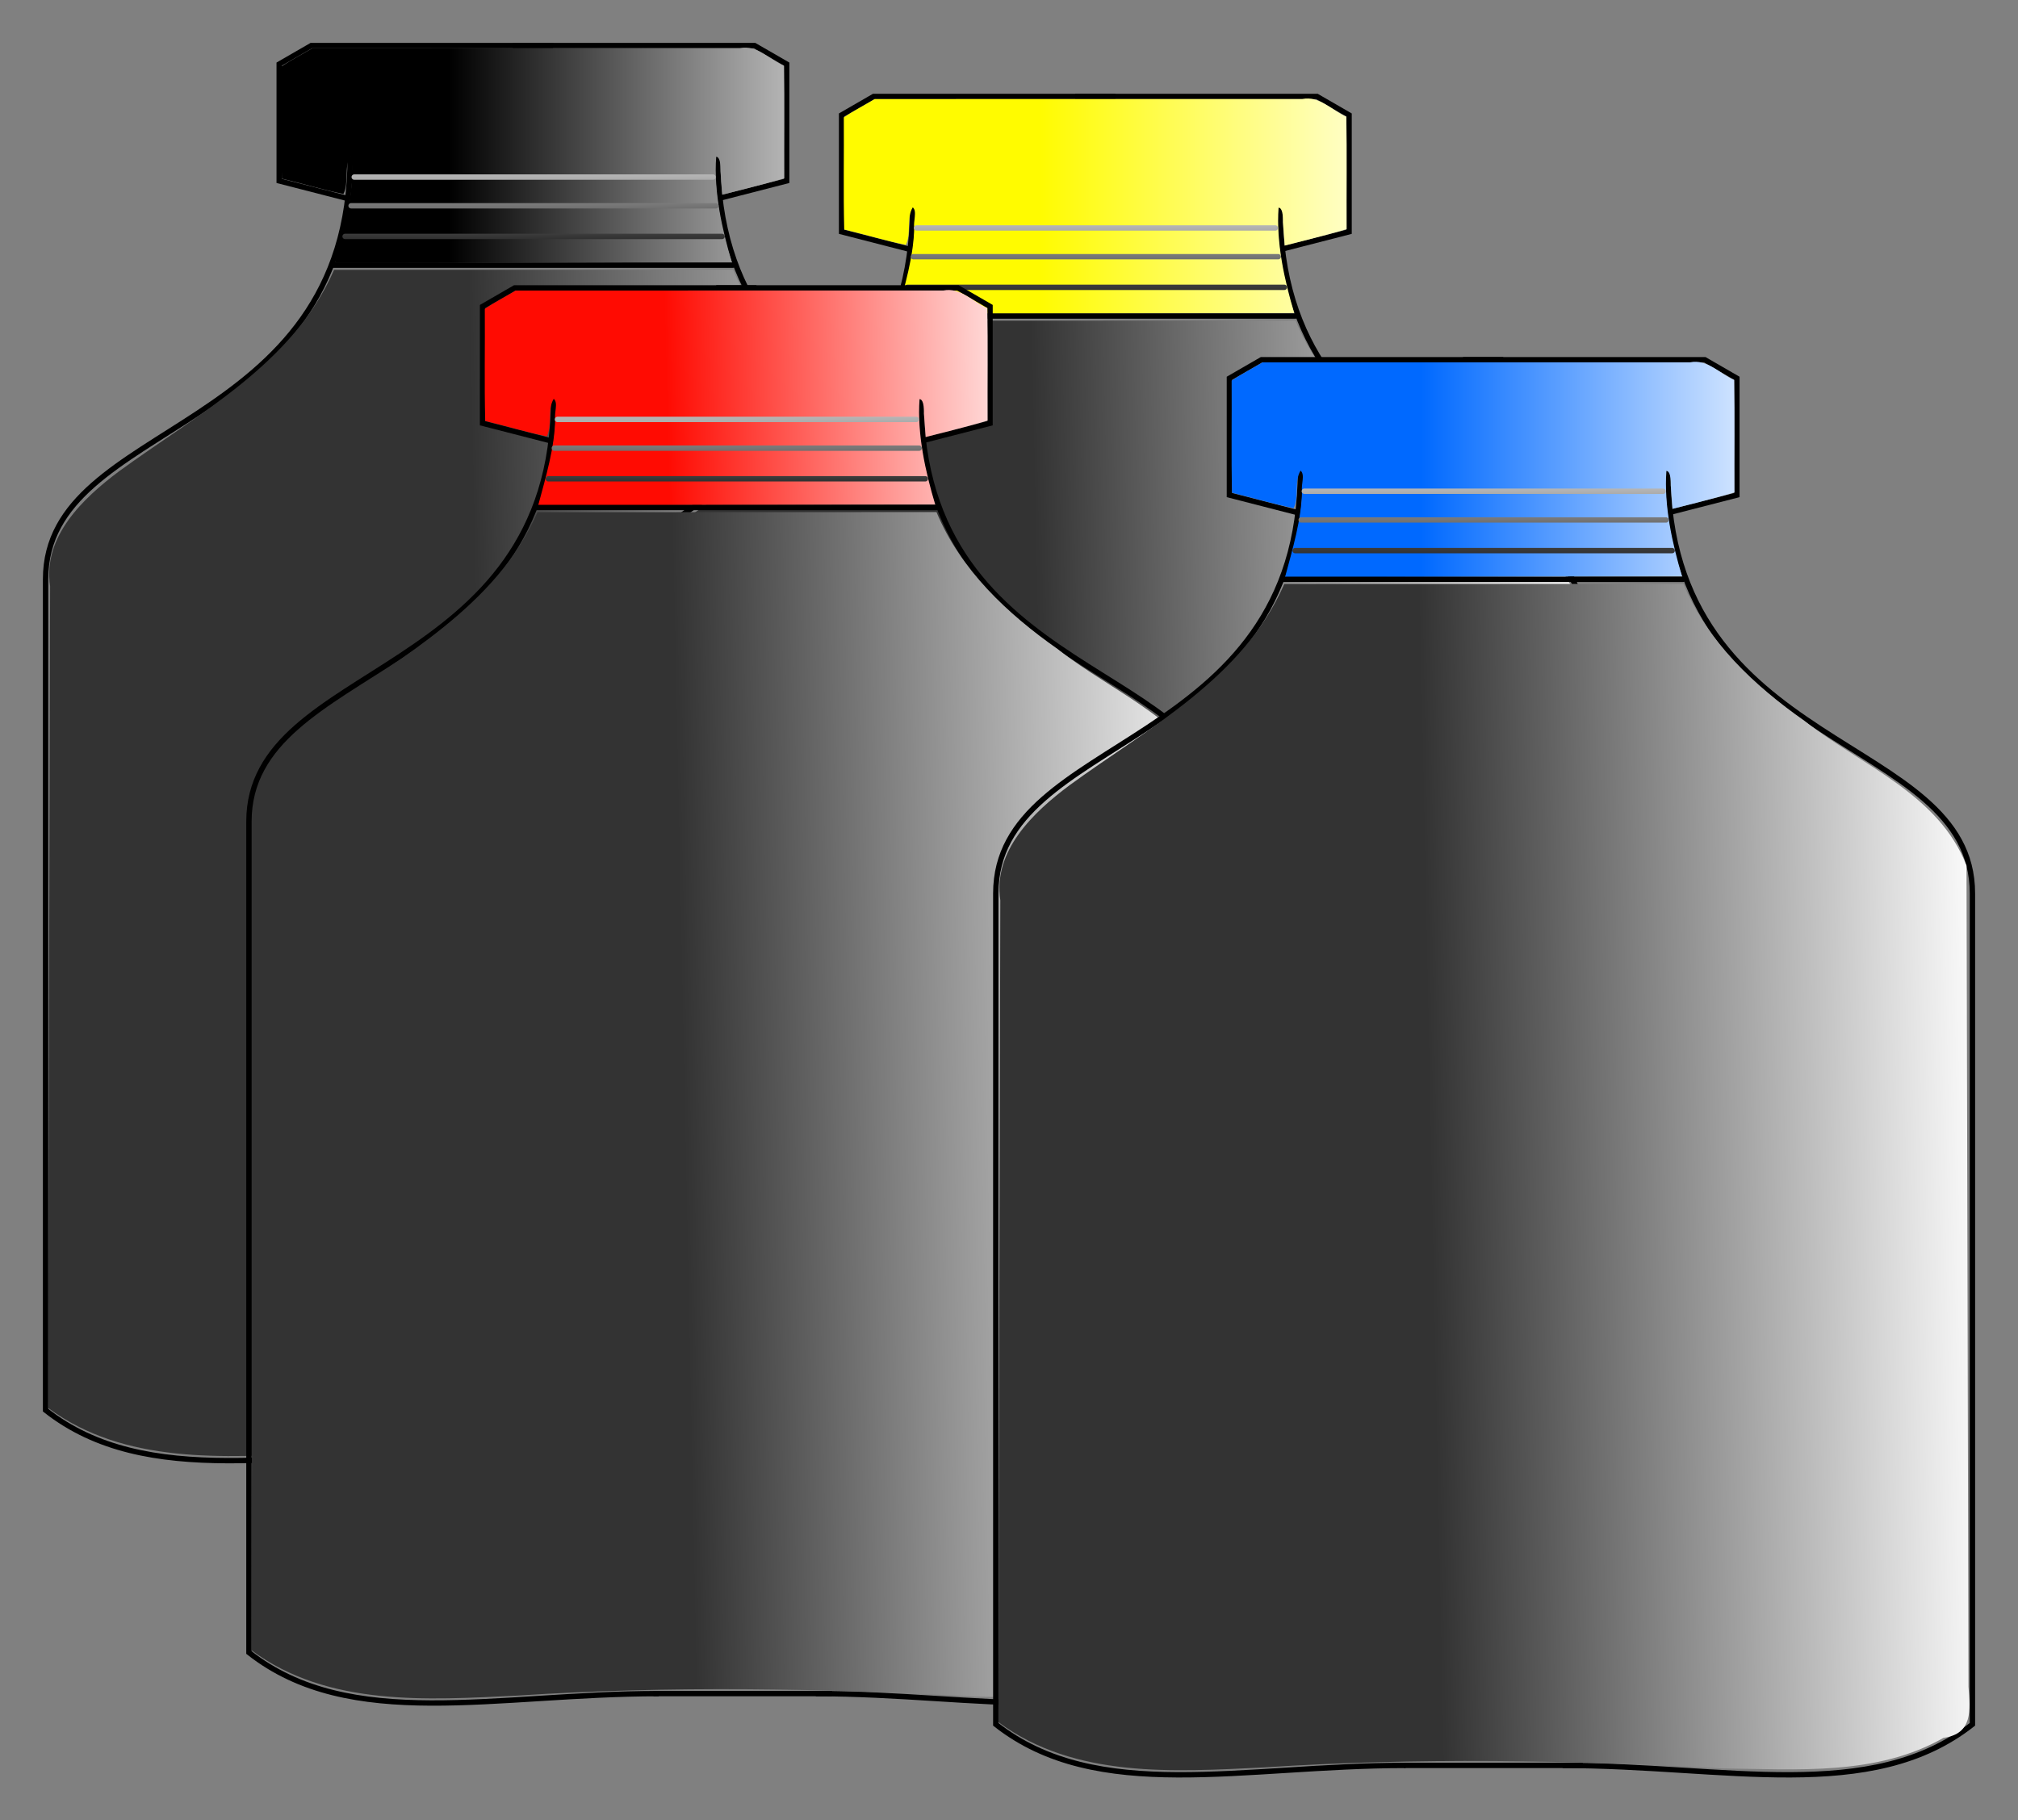 <?xml version="1.0" encoding="UTF-8" standalone="no"?>
<!-- Created with Inkscape (http://www.inkscape.org/) -->

<svg
   xmlns:dc="http://purl.org/dc/elements/1.1/"
   xmlns:cc="http://creativecommons.org/ns#"
   xmlns:rdf="http://www.w3.org/1999/02/22-rdf-syntax-ns#"
   xmlns:svg="http://www.w3.org/2000/svg"
   xmlns="http://www.w3.org/2000/svg"
   xmlns:xlink="http://www.w3.org/1999/xlink"
   xmlns:sodipodi="http://sodipodi.sourceforge.net/DTD/sodipodi-0.dtd"
   xmlns:inkscape="http://www.inkscape.org/namespaces/inkscape"
   width="376.355"
   height="339.543"
   id="svg2"
   version="1.1"
   inkscape:version="0.48.2 r9819"
   inkscape:export-filename="C:\Users\Cristi\Documents\caiet de lucru\imagini\cerneluri.png"
   inkscape:export-xdpi="300"
   inkscape:export-ydpi="300"
   sodipodi:docname="New document 1">
  <rect width="100%" height="100%" fill="#808080" stroke="none"/>
  <defs
     id="defs4">
    <linearGradient
       id="linearGradient4082">
      <stop
         style="stop-color:#0069ff;stop-opacity:1;"
         offset="0"
         id="stop4084" />
      <stop
         style="stop-color:#feffff;stop-opacity:1;"
         offset="1"
         id="stop4086" />
    </linearGradient>
    <linearGradient
       id="linearGradient4034">
      <stop
         style="stop-color:#fffb00;stop-opacity:1;"
         offset="0"
         id="stop4036" />
      <stop
         style="stop-color:#ffffff;stop-opacity:1;"
         offset="1"
         id="stop4038" />
    </linearGradient>
    <linearGradient
       id="linearGradient3971">
      <stop
         style="stop-color:#ff0b02;stop-opacity:1;"
         offset="0"
         id="stop3973" />
      <stop
         style="stop-color:#ffffff;stop-opacity:1;"
         offset="1"
         id="stop3975" />
    </linearGradient>
    <linearGradient
       id="linearGradient3913">
      <stop
         style="stop-color:#333333;stop-opacity:1;"
         offset="0"
         id="stop3915" />
      <stop
         style="stop-color:#ffffff;stop-opacity:1;"
         offset="1"
         id="stop3917" />
    </linearGradient>
    <linearGradient
       id="linearGradient3823">
      <stop
         style="stop-color:#000000;stop-opacity:1;"
         offset="0"
         id="stop3825" />
      <stop
         style="stop-color:#b3b3b3;stop-opacity:1;"
         offset="1"
         id="stop3827" />
    </linearGradient>
    <linearGradient
       id="linearGradient3793">
      <stop
         style="stop-color:#000000;stop-opacity:1;"
         offset="0"
         id="stop3795" />
      <stop
         style="stop-color:#c0c0c0;stop-opacity:1;"
         offset="1"
         id="stop3797" />
    </linearGradient>
    <linearGradient
       inkscape:collect="always"
       xlink:href="#linearGradient3793"
       id="linearGradient3799"
       x1="158.786"
       y1="61.291"
       x2="158.786"
       y2="43.773"
       gradientUnits="userSpaceOnUse" />
    <linearGradient
       inkscape:collect="always"
       xlink:href="#linearGradient3793"
       id="linearGradient3810"
       gradientUnits="userSpaceOnUse"
       x1="158.786"
       y1="61.291"
       x2="158.786"
       y2="43.773"
       gradientTransform="matrix(0.976,0,0,0.995,4.157,0.248)" />
    <linearGradient
       inkscape:collect="always"
       xlink:href="#linearGradient3793"
       id="linearGradient3813"
       gradientUnits="userSpaceOnUse"
       x1="158.786"
       y1="61.291"
       x2="158.786"
       y2="43.773"
       gradientTransform="matrix(0.972,0,0,0.988,4.411,0.612)" />
    <linearGradient
       inkscape:collect="always"
       xlink:href="#linearGradient3793"
       id="linearGradient3816"
       gradientUnits="userSpaceOnUse"
       x1="158.786"
       y1="61.291"
       x2="158.786"
       y2="43.773"
       gradientTransform="matrix(0.979,0,0,0.988,3.419,0.667)" />
    <linearGradient
       inkscape:collect="always"
       xlink:href="#linearGradient3793"
       id="linearGradient3819"
       gradientUnits="userSpaceOnUse"
       x1="158.786"
       y1="61.291"
       x2="158.786"
       y2="43.773"
       gradientTransform="matrix(1.005,0,0,1,-0.943,0)" />
    <linearGradient
       inkscape:collect="always"
       xlink:href="#linearGradient3823"
       id="linearGradient3829"
       x1="144.563"
       y1="36.297"
       x2="206.786"
       y2="36.297"
       gradientUnits="userSpaceOnUse" />
    <linearGradient
       inkscape:collect="always"
       xlink:href="#linearGradient3913"
       id="linearGradient3919"
       x1="150.714"
       y1="190.934"
       x2="255"
       y2="188.791"
       gradientUnits="userSpaceOnUse" />
    <linearGradient
       inkscape:collect="always"
       xlink:href="#linearGradient3793"
       id="linearGradient4024"
       gradientUnits="userSpaceOnUse"
       gradientTransform="matrix(1.005,0,0,1,255.636,0)"
       x1="158.786"
       y1="61.291"
       x2="158.786"
       y2="43.773" />
    <linearGradient
       inkscape:collect="always"
       xlink:href="#linearGradient3793"
       id="linearGradient4026"
       gradientUnits="userSpaceOnUse"
       gradientTransform="matrix(0.979,0,0,0.988,259.997,0.667)"
       x1="158.786"
       y1="61.291"
       x2="158.786"
       y2="43.773" />
    <linearGradient
       inkscape:collect="always"
       xlink:href="#linearGradient3793"
       id="linearGradient4028"
       gradientUnits="userSpaceOnUse"
       gradientTransform="matrix(0.972,0,0,0.988,260.99,0.612)"
       x1="158.786"
       y1="61.291"
       x2="158.786"
       y2="43.773" />
    <linearGradient
       inkscape:collect="always"
       xlink:href="#linearGradient3793"
       id="linearGradient4030"
       gradientUnits="userSpaceOnUse"
       gradientTransform="matrix(0.976,0,0,0.995,260.736,0.248)"
       x1="158.786"
       y1="61.291"
       x2="158.786"
       y2="43.773" />
    <linearGradient
       inkscape:collect="always"
       xlink:href="#linearGradient3913"
       id="linearGradient4032"
       gradientUnits="userSpaceOnUse"
       gradientTransform="translate(465.68,0)"
       x1="150.714"
       y1="190.934"
       x2="255"
       y2="188.791" />
    <linearGradient
       inkscape:collect="always"
       xlink:href="#linearGradient4034"
       id="linearGradient4040"
       x1="615.298"
       y1="41.164"
       x2="690.415"
       y2="41.164"
       gradientUnits="userSpaceOnUse" />
    <linearGradient
       inkscape:collect="always"
       xlink:href="#linearGradient3793"
       id="linearGradient4072"
       gradientUnits="userSpaceOnUse"
       gradientTransform="matrix(1.005,0,0,1,255.636,0)"
       x1="158.786"
       y1="61.291"
       x2="158.786"
       y2="43.773" />
    <linearGradient
       inkscape:collect="always"
       xlink:href="#linearGradient3793"
       id="linearGradient4074"
       gradientUnits="userSpaceOnUse"
       gradientTransform="matrix(0.979,0,0,0.988,259.997,0.667)"
       x1="158.786"
       y1="61.291"
       x2="158.786"
       y2="43.773" />
    <linearGradient
       inkscape:collect="always"
       xlink:href="#linearGradient3793"
       id="linearGradient4076"
       gradientUnits="userSpaceOnUse"
       gradientTransform="matrix(0.972,0,0,0.988,260.99,0.612)"
       x1="158.786"
       y1="61.291"
       x2="158.786"
       y2="43.773" />
    <linearGradient
       inkscape:collect="always"
       xlink:href="#linearGradient3793"
       id="linearGradient4078"
       gradientUnits="userSpaceOnUse"
       gradientTransform="matrix(0.976,0,0,0.995,260.736,0.248)"
       x1="158.786"
       y1="61.291"
       x2="158.786"
       y2="43.773" />
    <linearGradient
       inkscape:collect="always"
       xlink:href="#linearGradient3793"
       id="linearGradient4152"
       gradientUnits="userSpaceOnUse"
       gradientTransform="matrix(1.005,0,0,1,-0.943,0)"
       x1="158.786"
       y1="61.291"
       x2="158.786"
       y2="43.773" />
    <linearGradient
       inkscape:collect="always"
       xlink:href="#linearGradient3823"
       id="linearGradient4154"
       gradientUnits="userSpaceOnUse"
       x1="144.563"
       y1="36.297"
       x2="206.786"
       y2="36.297" />
    <linearGradient
       inkscape:collect="always"
       xlink:href="#linearGradient3793"
       id="linearGradient4156"
       gradientUnits="userSpaceOnUse"
       gradientTransform="matrix(0.979,0,0,0.988,3.419,0.667)"
       x1="158.786"
       y1="61.291"
       x2="158.786"
       y2="43.773" />
    <linearGradient
       inkscape:collect="always"
       xlink:href="#linearGradient3793"
       id="linearGradient4158"
       gradientUnits="userSpaceOnUse"
       gradientTransform="matrix(0.972,0,0,0.988,4.411,0.612)"
       x1="158.786"
       y1="61.291"
       x2="158.786"
       y2="43.773" />
    <linearGradient
       inkscape:collect="always"
       xlink:href="#linearGradient3793"
       id="linearGradient4160"
       gradientUnits="userSpaceOnUse"
       gradientTransform="matrix(0.976,0,0,0.995,4.157,0.248)"
       x1="158.786"
       y1="61.291"
       x2="158.786"
       y2="43.773" />
    <linearGradient
       inkscape:collect="always"
       xlink:href="#linearGradient3913"
       id="linearGradient4162"
       gradientUnits="userSpaceOnUse"
       x1="150.714"
       y1="190.934"
       x2="255"
       y2="188.791" />
    <linearGradient
       inkscape:collect="always"
       xlink:href="#linearGradient3913"
       id="linearGradient4234"
       gradientUnits="userSpaceOnUse"
       gradientTransform="translate(256.579,309.107)"
       x1="150.714"
       y1="190.934"
       x2="255"
       y2="188.791" />
    <linearGradient
       inkscape:collect="always"
       xlink:href="#linearGradient4082"
       id="linearGradient4243"
       gradientUnits="userSpaceOnUse"
       x1="405.193"
       y1="350.271"
       x2="477.528"
       y2="350.271" />
    <linearGradient
       inkscape:collect="always"
       xlink:href="#linearGradient3971"
       id="linearGradient4271"
       gradientUnits="userSpaceOnUse"
       x1="403.751"
       y1="41.164"
       x2="475.777"
       y2="39.379" />
    <linearGradient
       inkscape:collect="always"
       xlink:href="#linearGradient3793"
       id="linearGradient4273"
       gradientUnits="userSpaceOnUse"
       gradientTransform="matrix(1.005,0,0,1,255.636,0)"
       x1="158.786"
       y1="61.291"
       x2="158.786"
       y2="43.773" />
    <linearGradient
       inkscape:collect="always"
       xlink:href="#linearGradient3793"
       id="linearGradient4275"
       gradientUnits="userSpaceOnUse"
       gradientTransform="matrix(0.979,0,0,0.988,259.997,0.667)"
       x1="158.786"
       y1="61.291"
       x2="158.786"
       y2="43.773" />
    <linearGradient
       inkscape:collect="always"
       xlink:href="#linearGradient3793"
       id="linearGradient4277"
       gradientUnits="userSpaceOnUse"
       gradientTransform="matrix(0.972,0,0,0.988,260.99,0.612)"
       x1="158.786"
       y1="61.291"
       x2="158.786"
       y2="43.773" />
    <linearGradient
       inkscape:collect="always"
       xlink:href="#linearGradient3793"
       id="linearGradient4279"
       gradientUnits="userSpaceOnUse"
       gradientTransform="matrix(0.976,0,0,0.995,260.736,0.248)"
       x1="158.786"
       y1="61.291"
       x2="158.786"
       y2="43.773" />
    <linearGradient
       inkscape:collect="always"
       xlink:href="#linearGradient3913"
       id="linearGradient4281"
       gradientUnits="userSpaceOnUse"
       gradientTransform="translate(256.579,0)"
       x1="150.714"
       y1="190.934"
       x2="255"
       y2="188.791" />
    <linearGradient
       inkscape:collect="always"
       xlink:href="#linearGradient4082"
       id="linearGradient4299"
       gradientUnits="userSpaceOnUse"
       x1="405.193"
       y1="350.271"
       x2="477.528"
       y2="350.271" />
    <linearGradient
       inkscape:collect="always"
       xlink:href="#linearGradient3793"
       id="linearGradient4301"
       gradientUnits="userSpaceOnUse"
       gradientTransform="matrix(1.005,0,0,1,255.636,0)"
       x1="158.786"
       y1="61.291"
       x2="158.786"
       y2="43.773" />
    <linearGradient
       inkscape:collect="always"
       xlink:href="#linearGradient3793"
       id="linearGradient4303"
       gradientUnits="userSpaceOnUse"
       gradientTransform="matrix(0.979,0,0,0.988,259.997,0.667)"
       x1="158.786"
       y1="61.291"
       x2="158.786"
       y2="43.773" />
    <linearGradient
       inkscape:collect="always"
       xlink:href="#linearGradient3793"
       id="linearGradient4305"
       gradientUnits="userSpaceOnUse"
       gradientTransform="matrix(0.972,0,0,0.988,260.99,0.612)"
       x1="158.786"
       y1="61.291"
       x2="158.786"
       y2="43.773" />
    <linearGradient
       inkscape:collect="always"
       xlink:href="#linearGradient3793"
       id="linearGradient4307"
       gradientUnits="userSpaceOnUse"
       gradientTransform="matrix(0.976,0,0,0.995,260.736,0.248)"
       x1="158.786"
       y1="61.291"
       x2="158.786"
       y2="43.773" />
    <linearGradient
       inkscape:collect="always"
       xlink:href="#linearGradient3913"
       id="linearGradient4309"
       gradientUnits="userSpaceOnUse"
       gradientTransform="translate(256.579,309.107)"
       x1="150.714"
       y1="190.934"
       x2="255"
       y2="188.791" />
  </defs>
  <sodipodi:namedview
     id="base"
     pagecolor="#ffffff"
     bordercolor="#666666"
     borderopacity="1.0"
     inkscape:pageopacity="0.0"
     inkscape:pageshadow="2"
     inkscape:zoom="0.7"
     inkscape:cx="97.862122"
     inkscape:cy="182.33782"
     inkscape:document-units="px"
     inkscape:current-layer="layer1"
     showgrid="false"
     showguides="true"
     inkscape:guide-bbox="true"
     fit-margin-top="8"
     fit-margin-left="8"
     fit-margin-right="8"
     fit-margin-bottom="8"
     inkscape:window-width="1366"
     inkscape:window-height="706"
     inkscape:window-x="-8"
     inkscape:window-y="-8"
     inkscape:window-maximized="1" />
  <g
     inkscape:label="Layer 1"
     inkscape:groupmode="layer"
     id="layer1"
     transform="translate(-43.009,-35.556)">
    <g
       id="g4138"
       transform="translate(-17.777,23.365)">
      <path
         inkscape:connector-curvature="0"
         id="path3779"
         d="m 122.86,61.648 74.64,0"
         style="fill:none;stroke:url(#linearGradient4152);stroke-width:1px;stroke-linecap:round;stroke-linejoin:miter;stroke-opacity:1" />
      <path
         inkscape:connector-curvature="0"
         id="path3763"
         d="m 145.462,282.878 33.272,0"
         style="fill:none;stroke:#000000;stroke-width:1px;stroke-linecap:butt;stroke-linejoin:miter;stroke-opacity:1" />
      <g
         id="g3769">
        <path
           style="fill:none;stroke:#000000;stroke-width:1px;stroke-linecap:butt;stroke-linejoin:miter;stroke-opacity:1"
           d="m 126.103,41.291 c 0,52.675 -56.817,48.905 -56.817,78.929 l 0,155 c 18.903,14.89 46.049,7.663 76.429,7.663"
           id="path2985"
           inkscape:connector-curvature="0"
           sodipodi:nodetypes="cccc" />
        <path
           sodipodi:nodetypes="cccc"
           inkscape:connector-curvature="0"
           id="path3767"
           d="m 194.611,41.291 c 0,53.389 56.817,48.905 56.817,78.929 l 0,155 c -18.903,14.89 -46.049,7.663 -76.429,7.663"
           style="fill:none;stroke:#000000;stroke-width:1px;stroke-linecap:butt;stroke-linejoin:miter;stroke-opacity:1" />
      </g>
      <path
         inkscape:connector-curvature="0"
         id="path3775"
         d="m 125.357,49.148 -12.5,-3.214 0,-21.786 5.987,-3.457 45.085,0"
         style="fill:none;stroke:#000000;stroke-width:1px;stroke-linecap:butt;stroke-linejoin:miter;stroke-opacity:1" />
      <path
         style="fill:none;stroke:#000000;stroke-width:1px;stroke-linecap:butt;stroke-linejoin:miter;stroke-opacity:1"
         d="m 195,49.148 12.5,-3.214 0,-21.786 -5.987,-3.457 -45.085,0"
         id="path3777"
         inkscape:connector-curvature="0" />
      <path
         sodipodi:nodetypes="cccccccccccccccc"
         inkscape:connector-curvature="0"
         id="path3821"
         d="m 119.033,21.186 c -1.905,1.149 -3.93,2.177 -5.759,3.404 0.053,6.962 -0.105,13.997 0.078,20.915 3.821,0.91 7.692,2.093 11.484,2.868 1.071,-2.099 0.059,-5.035 1.295,-6.998 0.883,0.766 0.06,2.63 0.27,3.705 -0.065,5.341 -1.815,11.09 -3.172,16.173 21.906,0 55.763,-0.17 74.038,-0.17 -1.843,-6.21 -3.384,-13.173 -2.911,-19.651 0.95,0.045 0.815,2.701 0.815,2.701 l 0.324,4.365 c 0,0 8.037,-1.979 11.551,-3.06 -0.038,-6.985 0.075,-14.013 -0.056,-20.971 -2.714,-1.202 -5.014,-3.944 -8.225,-3.292 -26.577,0.007 -53.158,-0.015 -79.732,0.011 z"
         style="fill:url(#linearGradient4154);fill-opacity:1;stroke:none" />
      <path
         inkscape:connector-curvature="0"
         id="path3781"
         d="m 125.144,56.291 70.307,0"
         style="fill:none;stroke:url(#linearGradient4156);stroke-width:1px;stroke-linecap:round;stroke-linejoin:miter;stroke-opacity:1" />
      <path
         inkscape:connector-curvature="0"
         id="path3783"
         d="m 126.262,50.576 68.042,0"
         style="fill:none;stroke:url(#linearGradient4158);stroke-width:1px;stroke-linecap:round;stroke-linejoin:miter;stroke-opacity:1" />
      <path
         inkscape:connector-curvature="0"
         id="path3785"
         d="m 126.848,45.219 66.922,0"
         style="fill:none;stroke:url(#linearGradient4160);stroke-width:1px;stroke-linecap:round;stroke-linejoin:miter;stroke-opacity:1" />
      <path
         inkscape:connector-curvature="0"
         id="path3911"
         d="m 123.092,62.521 c -7.623,17.538 -25.31,26.791 -40.071,37.554 -6.754,5.053 -14.276,12.19 -12.889,21.442 -0.099,51.098 -0.318,102.223 -0.343,153.304 14.209,10.518 32.799,9.242 49.487,8.438 28.503,-1.88 57.079,-1.374 85.58,0.193 13.853,0.122 28.655,1.421 41.191,-5.716 5.465,-0.737 5.002,-5.186 4.642,-9.521 C 250.579,217.156 250.455,166.1 250.324,115.043 245.142,101.644 230.67,96.367 220.123,88.057 210.736,81.464 201.995,73.274 197.512,62.499 c -24.807,-0.004 -49.613,0.003 -74.42,0.022 z"
         style="fill:url(#linearGradient4162);fill-opacity:1;stroke:none" />
    </g>
    <g
       id="g4122"
       transform="translate(-378.571,32.857)">
      <path
         inkscape:connector-curvature="0"
         id="path3994"
         d="m 611.142,282.878 33.272,0"
         style="fill:none;stroke:#000000;stroke-width:1px;stroke-linecap:butt;stroke-linejoin:miter;stroke-opacity:1" />
      <g
         id="g3996"
         transform="translate(465.68,0)">
        <path
           style="fill:none;stroke:#000000;stroke-width:1px;stroke-linecap:butt;stroke-linejoin:miter;stroke-opacity:1"
           d="m 126.103,41.291 c 0,52.675 -56.817,48.905 -56.817,78.929 l 0,155 c 18.903,14.89 46.049,7.663 76.429,7.663"
           id="path3998"
           inkscape:connector-curvature="0"
           sodipodi:nodetypes="cccc" />
        <path
           sodipodi:nodetypes="cccc"
           inkscape:connector-curvature="0"
           id="path4000"
           d="m 194.611,41.291 c 0,53.389 56.817,48.905 56.817,78.929 l 0,155 c -18.903,14.89 -46.049,7.663 -76.429,7.663"
           style="fill:none;stroke:#000000;stroke-width:1px;stroke-linecap:butt;stroke-linejoin:miter;stroke-opacity:1" />
      </g>
      <path
         inkscape:connector-curvature="0"
         id="path4002"
         d="m 591.037,49.148 -12.5,-3.214 0,-21.786 5.987,-3.457 45.085,0"
         style="fill:none;stroke:#000000;stroke-width:1px;stroke-linecap:butt;stroke-linejoin:miter;stroke-opacity:1" />
      <path
         style="fill:none;stroke:#000000;stroke-width:1px;stroke-linecap:butt;stroke-linejoin:miter;stroke-opacity:1"
         d="m 660.68,49.148 12.5,-3.214 0,-21.786 -5.987,-3.457 -45.085,0"
         id="path4004"
         inkscape:connector-curvature="0" />
      <path
         sodipodi:nodetypes="cccccccccccccccc"
         inkscape:connector-curvature="0"
         id="path4006"
         d="m 584.713,21.186 c -1.905,1.149 -3.93,2.177 -5.759,3.404 0.053,6.962 -0.105,13.997 0.078,20.915 3.821,0.91 7.692,2.093 11.484,2.868 1.071,-2.099 0.059,-5.035 1.295,-6.998 0.883,0.766 0.06,2.63 0.27,3.705 -0.065,5.341 -1.815,11.09 -3.172,16.173 21.906,0 55.763,-0.17 74.038,-0.17 -1.843,-6.21 -3.384,-13.173 -2.911,-19.651 0.95,0.045 0.815,2.701 0.815,2.701 l 0.324,4.365 c 0,0 8.037,-1.979 11.551,-3.06 -0.038,-6.985 0.075,-14.013 -0.056,-20.971 -2.714,-1.202 -5.014,-3.944 -8.225,-3.292 -26.577,0.007 -53.158,-0.015 -79.732,0.011 z"
         style="fill:url(#linearGradient4040);fill-opacity:1;stroke:none" />
      <g
         id="g4008"
         transform="translate(300.152,0)">
        <g
           transform="translate(-91.071,0)"
           id="g4010">
          <path
             inkscape:connector-curvature="0"
             id="path4012"
             d="m 379.438,61.648 74.64,0"
             style="fill:none;stroke:url(#linearGradient4024);stroke-width:1px;stroke-linecap:round;stroke-linejoin:miter;stroke-opacity:1" />
          <path
             inkscape:connector-curvature="0"
             id="path4014"
             d="m 381.722,56.291 70.307,0"
             style="fill:none;stroke:url(#linearGradient4026);stroke-width:1px;stroke-linecap:round;stroke-linejoin:miter;stroke-opacity:1" />
          <path
             inkscape:connector-curvature="0"
             id="path4016"
             d="m 382.841,50.576 68.042,0"
             style="fill:none;stroke:url(#linearGradient4028);stroke-width:1px;stroke-linecap:round;stroke-linejoin:miter;stroke-opacity:1" />
          <path
             inkscape:connector-curvature="0"
             id="path4018"
             d="m 383.427,45.219 66.922,0"
             style="fill:none;stroke:url(#linearGradient4030);stroke-width:1px;stroke-linecap:round;stroke-linejoin:miter;stroke-opacity:1" />
        </g>
      </g>
      <path
         inkscape:connector-curvature="0"
         id="path4020"
         d="m 588.773,62.521 c -7.623,17.538 -25.31,26.791 -40.071,37.554 -6.754,5.053 -14.276,12.19 -12.889,21.442 -0.099,51.098 -0.318,102.223 -0.343,153.304 14.209,10.518 32.799,9.242 49.487,8.438 28.503,-1.88 57.079,-1.374 85.58,0.193 13.853,0.122 28.655,1.421 41.191,-5.716 5.465,-0.737 5.002,-5.186 4.642,-9.521 C 716.259,217.156 716.136,166.1 716.005,115.043 710.822,101.644 696.35,96.367 685.804,88.057 676.416,81.464 667.675,73.274 663.192,62.499 c -24.807,-0.004 -49.613,0.003 -74.42,0.022 z"
         style="fill:url(#linearGradient4032);fill-opacity:1;stroke:none" />
    </g>
    <g
       id="g4252"
       transform="translate(-237.143,68.571)">
      <g
         transform="translate(0.714,0)"
         id="g4192">
        <g
           id="g4176">
          <g
             id="g4107">
            <g
               id="g3925"
               transform="translate(256.579,0)">
              <path
                 style="fill:none;stroke:#000000;stroke-width:1px;stroke-linecap:butt;stroke-linejoin:miter;stroke-opacity:1"
                 d="m 126.103,41.291 c 0,52.675 -56.817,48.905 -56.817,78.929 l 0,155 c 18.903,14.89 46.049,7.663 76.429,7.663"
                 id="path3927"
                 inkscape:connector-curvature="0"
                 sodipodi:nodetypes="cccc" />
              <path
                 sodipodi:nodetypes="cccc"
                 inkscape:connector-curvature="0"
                 id="path3929"
                 d="m 194.611,41.291 c 0,53.389 56.817,48.905 56.817,78.929 l 0,155 c -18.903,14.89 -46.049,7.663 -76.429,7.663"
                 style="fill:none;stroke:#000000;stroke-width:1px;stroke-linecap:butt;stroke-linejoin:miter;stroke-opacity:1" />
            </g>
            <path
               inkscape:connector-curvature="0"
               id="path3931"
               d="m 381.936,49.148 -12.5,-3.214 0,-21.786 5.987,-3.457 45.085,0"
               style="fill:none;stroke:#000000;stroke-width:1px;stroke-linecap:butt;stroke-linejoin:miter;stroke-opacity:1" />
            <path
               style="fill:none;stroke:#000000;stroke-width:1px;stroke-linecap:butt;stroke-linejoin:miter;stroke-opacity:1"
               d="m 451.579,49.148 12.5,-3.214 0,-21.786 -5.987,-3.457 -45.085,0"
               id="path3933"
               inkscape:connector-curvature="0" />
            <path
               sodipodi:nodetypes="cccccccccccccccc"
               inkscape:connector-curvature="0"
               id="path3935"
               d="m 375.612,21.186 c -1.905,1.149 -3.93,2.177 -5.759,3.404 0.053,6.962 -0.105,13.997 0.078,20.915 3.821,0.91 7.692,2.093 11.484,2.868 1.071,-2.099 0.059,-5.035 1.295,-6.998 0.883,0.766 0.06,2.63 0.27,3.705 -0.065,5.341 -1.815,11.09 -3.172,16.173 21.906,0 55.763,-0.17 74.038,-0.17 -1.843,-6.21 -3.384,-13.173 -2.911,-19.651 0.95,0.045 0.815,2.701 0.815,2.701 l 0.324,4.365 c 0,0 8.037,-1.979 11.551,-3.06 -0.038,-6.985 0.075,-14.013 -0.056,-20.971 -2.714,-1.202 -5.014,-3.944 -8.225,-3.292 -26.577,0.007 -53.158,-0.015 -79.732,0.011 z"
               style="fill:url(#linearGradient4271);fill-opacity:1;stroke:none" />
            <g
               id="g3979"
               transform="translate(91.05,0)">
              <g
                 transform="translate(-91.071,0)"
                 id="g3957">
                <path
                   inkscape:connector-curvature="0"
                   id="path3921"
                   d="m 379.438,61.648 74.64,0"
                   style="fill:none;stroke:url(#linearGradient4273);stroke-width:1px;stroke-linecap:round;stroke-linejoin:miter;stroke-opacity:1" />
                <path
                   inkscape:connector-curvature="0"
                   id="path3937"
                   d="m 381.722,56.291 70.307,0"
                   style="fill:none;stroke:url(#linearGradient4275);stroke-width:1px;stroke-linecap:round;stroke-linejoin:miter;stroke-opacity:1" />
                <path
                   inkscape:connector-curvature="0"
                   id="path3939"
                   d="m 382.841,50.576 68.042,0"
                   style="fill:none;stroke:url(#linearGradient4277);stroke-width:1px;stroke-linecap:round;stroke-linejoin:miter;stroke-opacity:1" />
                <path
                   inkscape:connector-curvature="0"
                   id="path3941"
                   d="m 383.427,45.219 66.922,0"
                   style="fill:none;stroke:url(#linearGradient4279);stroke-width:1px;stroke-linecap:round;stroke-linejoin:miter;stroke-opacity:1" />
              </g>
            </g>
            <path
               inkscape:connector-curvature="0"
               id="path3943"
               d="m 379.671,62.521 c -7.623,17.538 -25.31,26.791 -40.071,37.554 -6.754,5.053 -14.276,12.19 -12.889,21.442 -0.099,51.098 -0.318,102.223 -0.343,153.304 14.209,10.518 32.799,9.242 49.487,8.438 28.503,-1.88 57.079,-1.374 85.58,0.193 13.853,0.122 28.655,1.421 41.191,-5.716 5.465,-0.737 5.002,-5.186 4.642,-9.521 -0.109,-51.057 -0.233,-102.113 -0.364,-153.17 -5.183,-13.399 -19.655,-18.676 -30.201,-26.987 -9.387,-6.593 -18.129,-14.782 -22.612,-25.558 -24.807,-0.004 -49.613,0.003 -74.42,0.022 z"
               style="fill:url(#linearGradient4281);fill-opacity:1;stroke:none" />
          </g>
        </g>
      </g>
      <path
         style="fill:none;stroke:#000000;stroke-width:1px;stroke-linecap:butt;stroke-linejoin:miter;stroke-opacity:1"
         d="m 402.041,282.878 33.272,0"
         id="path3923"
         inkscape:connector-curvature="0" />
    </g>
    <g
       id="g4283"
       transform="translate(-97.143,-227.143)">
      <path
         inkscape:connector-curvature="0"
         id="path4042"
         d="m 402.041,591.985 33.272,0"
         style="fill:none;stroke:#000000;stroke-width:1px;stroke-linecap:butt;stroke-linejoin:miter;stroke-opacity:1" />
      <g
         id="g4044"
         transform="translate(256.579,309.107)">
        <path
           style="fill:none;stroke:#000000;stroke-width:1px;stroke-linecap:butt;stroke-linejoin:miter;stroke-opacity:1"
           d="m 126.103,41.291 c 0,52.675 -56.817,48.905 -56.817,78.929 l 0,155 c 18.903,14.89 46.049,7.663 76.429,7.663"
           id="path4046"
           inkscape:connector-curvature="0"
           sodipodi:nodetypes="cccc" />
        <path
           sodipodi:nodetypes="cccc"
           inkscape:connector-curvature="0"
           id="path4048"
           d="m 194.611,41.291 c 0,53.389 56.817,48.905 56.817,78.929 l 0,155 c -18.903,14.89 -46.049,7.663 -76.429,7.663"
           style="fill:none;stroke:#000000;stroke-width:1px;stroke-linecap:butt;stroke-linejoin:miter;stroke-opacity:1" />
      </g>
      <path
         inkscape:connector-curvature="0"
         id="path4050"
         d="m 381.936,358.255 -12.5,-3.214 0,-21.786 5.987,-3.457 45.085,0"
         style="fill:none;stroke:#000000;stroke-width:1px;stroke-linecap:butt;stroke-linejoin:miter;stroke-opacity:1" />
      <path
         style="fill:none;stroke:#000000;stroke-width:1px;stroke-linecap:butt;stroke-linejoin:miter;stroke-opacity:1"
         d="m 451.579,358.255 12.5,-3.214 0,-21.786 -5.987,-3.457 -45.085,0"
         id="path4052"
         inkscape:connector-curvature="0" />
      <path
         sodipodi:nodetypes="cccccccccccccccc"
         inkscape:connector-curvature="0"
         id="path4054"
         d="m 375.612,330.293 c -1.905,1.149 -3.93,2.177 -5.759,3.404 0.053,6.962 -0.105,13.997 0.078,20.915 3.821,0.91 7.692,2.093 11.484,2.868 1.071,-2.099 0.059,-5.035 1.295,-6.998 0.883,0.766 0.06,2.63 0.27,3.705 -0.065,5.341 -1.815,11.09 -3.172,16.173 21.906,0 55.763,-0.17 74.038,-0.17 -1.843,-6.21 -3.384,-13.173 -2.911,-19.651 0.95,0.045 0.815,2.701 0.815,2.701 l 0.324,4.365 c 0,0 8.037,-1.979 11.551,-3.06 -0.038,-6.985 0.075,-14.013 -0.056,-20.971 -2.714,-1.202 -5.014,-3.944 -8.225,-3.292 -26.577,0.007 -53.158,-0.015 -79.732,0.011 z"
         style="fill:url(#linearGradient4299);fill-opacity:1;stroke:none" />
      <g
         id="g4056"
         transform="translate(91.05,309.107)">
        <g
           transform="translate(-91.071,0)"
           id="g4058">
          <path
             inkscape:connector-curvature="0"
             id="path4060"
             d="m 379.438,61.648 74.64,0"
             style="fill:none;stroke:url(#linearGradient4301);stroke-width:1px;stroke-linecap:round;stroke-linejoin:miter;stroke-opacity:1" />
          <path
             inkscape:connector-curvature="0"
             id="path4062"
             d="m 381.722,56.291 70.307,0"
             style="fill:none;stroke:url(#linearGradient4303);stroke-width:1px;stroke-linecap:round;stroke-linejoin:miter;stroke-opacity:1" />
          <path
             inkscape:connector-curvature="0"
             id="path4064"
             d="m 382.841,50.576 68.042,0"
             style="fill:none;stroke:url(#linearGradient4305);stroke-width:1px;stroke-linecap:round;stroke-linejoin:miter;stroke-opacity:1" />
          <path
             inkscape:connector-curvature="0"
             id="path4066"
             d="m 383.427,45.219 66.922,0"
             style="fill:none;stroke:url(#linearGradient4307);stroke-width:1px;stroke-linecap:round;stroke-linejoin:miter;stroke-opacity:1" />
        </g>
      </g>
      <path
         inkscape:connector-curvature="0"
         id="path4068"
         d="m 379.671,371.627 c -7.623,17.538 -25.31,26.791 -40.071,37.554 -6.754,5.053 -14.276,12.19 -12.889,21.442 -0.099,51.098 -0.318,102.223 -0.343,153.304 14.209,10.518 32.799,9.242 49.487,8.438 28.503,-1.88 57.079,-1.374 85.58,0.193 13.853,0.122 28.655,1.421 41.191,-5.716 5.465,-0.737 5.002,-5.186 4.642,-9.521 -0.109,-51.057 -0.233,-102.113 -0.364,-153.17 -5.183,-13.399 -19.655,-18.676 -30.201,-26.987 -9.387,-6.593 -18.129,-14.782 -22.612,-25.558 -24.807,-0.004 -49.613,0.003 -74.42,0.022 z"
         style="fill:url(#linearGradient4309);fill-opacity:1;stroke:none" />
    </g>
  </g>
</svg>
